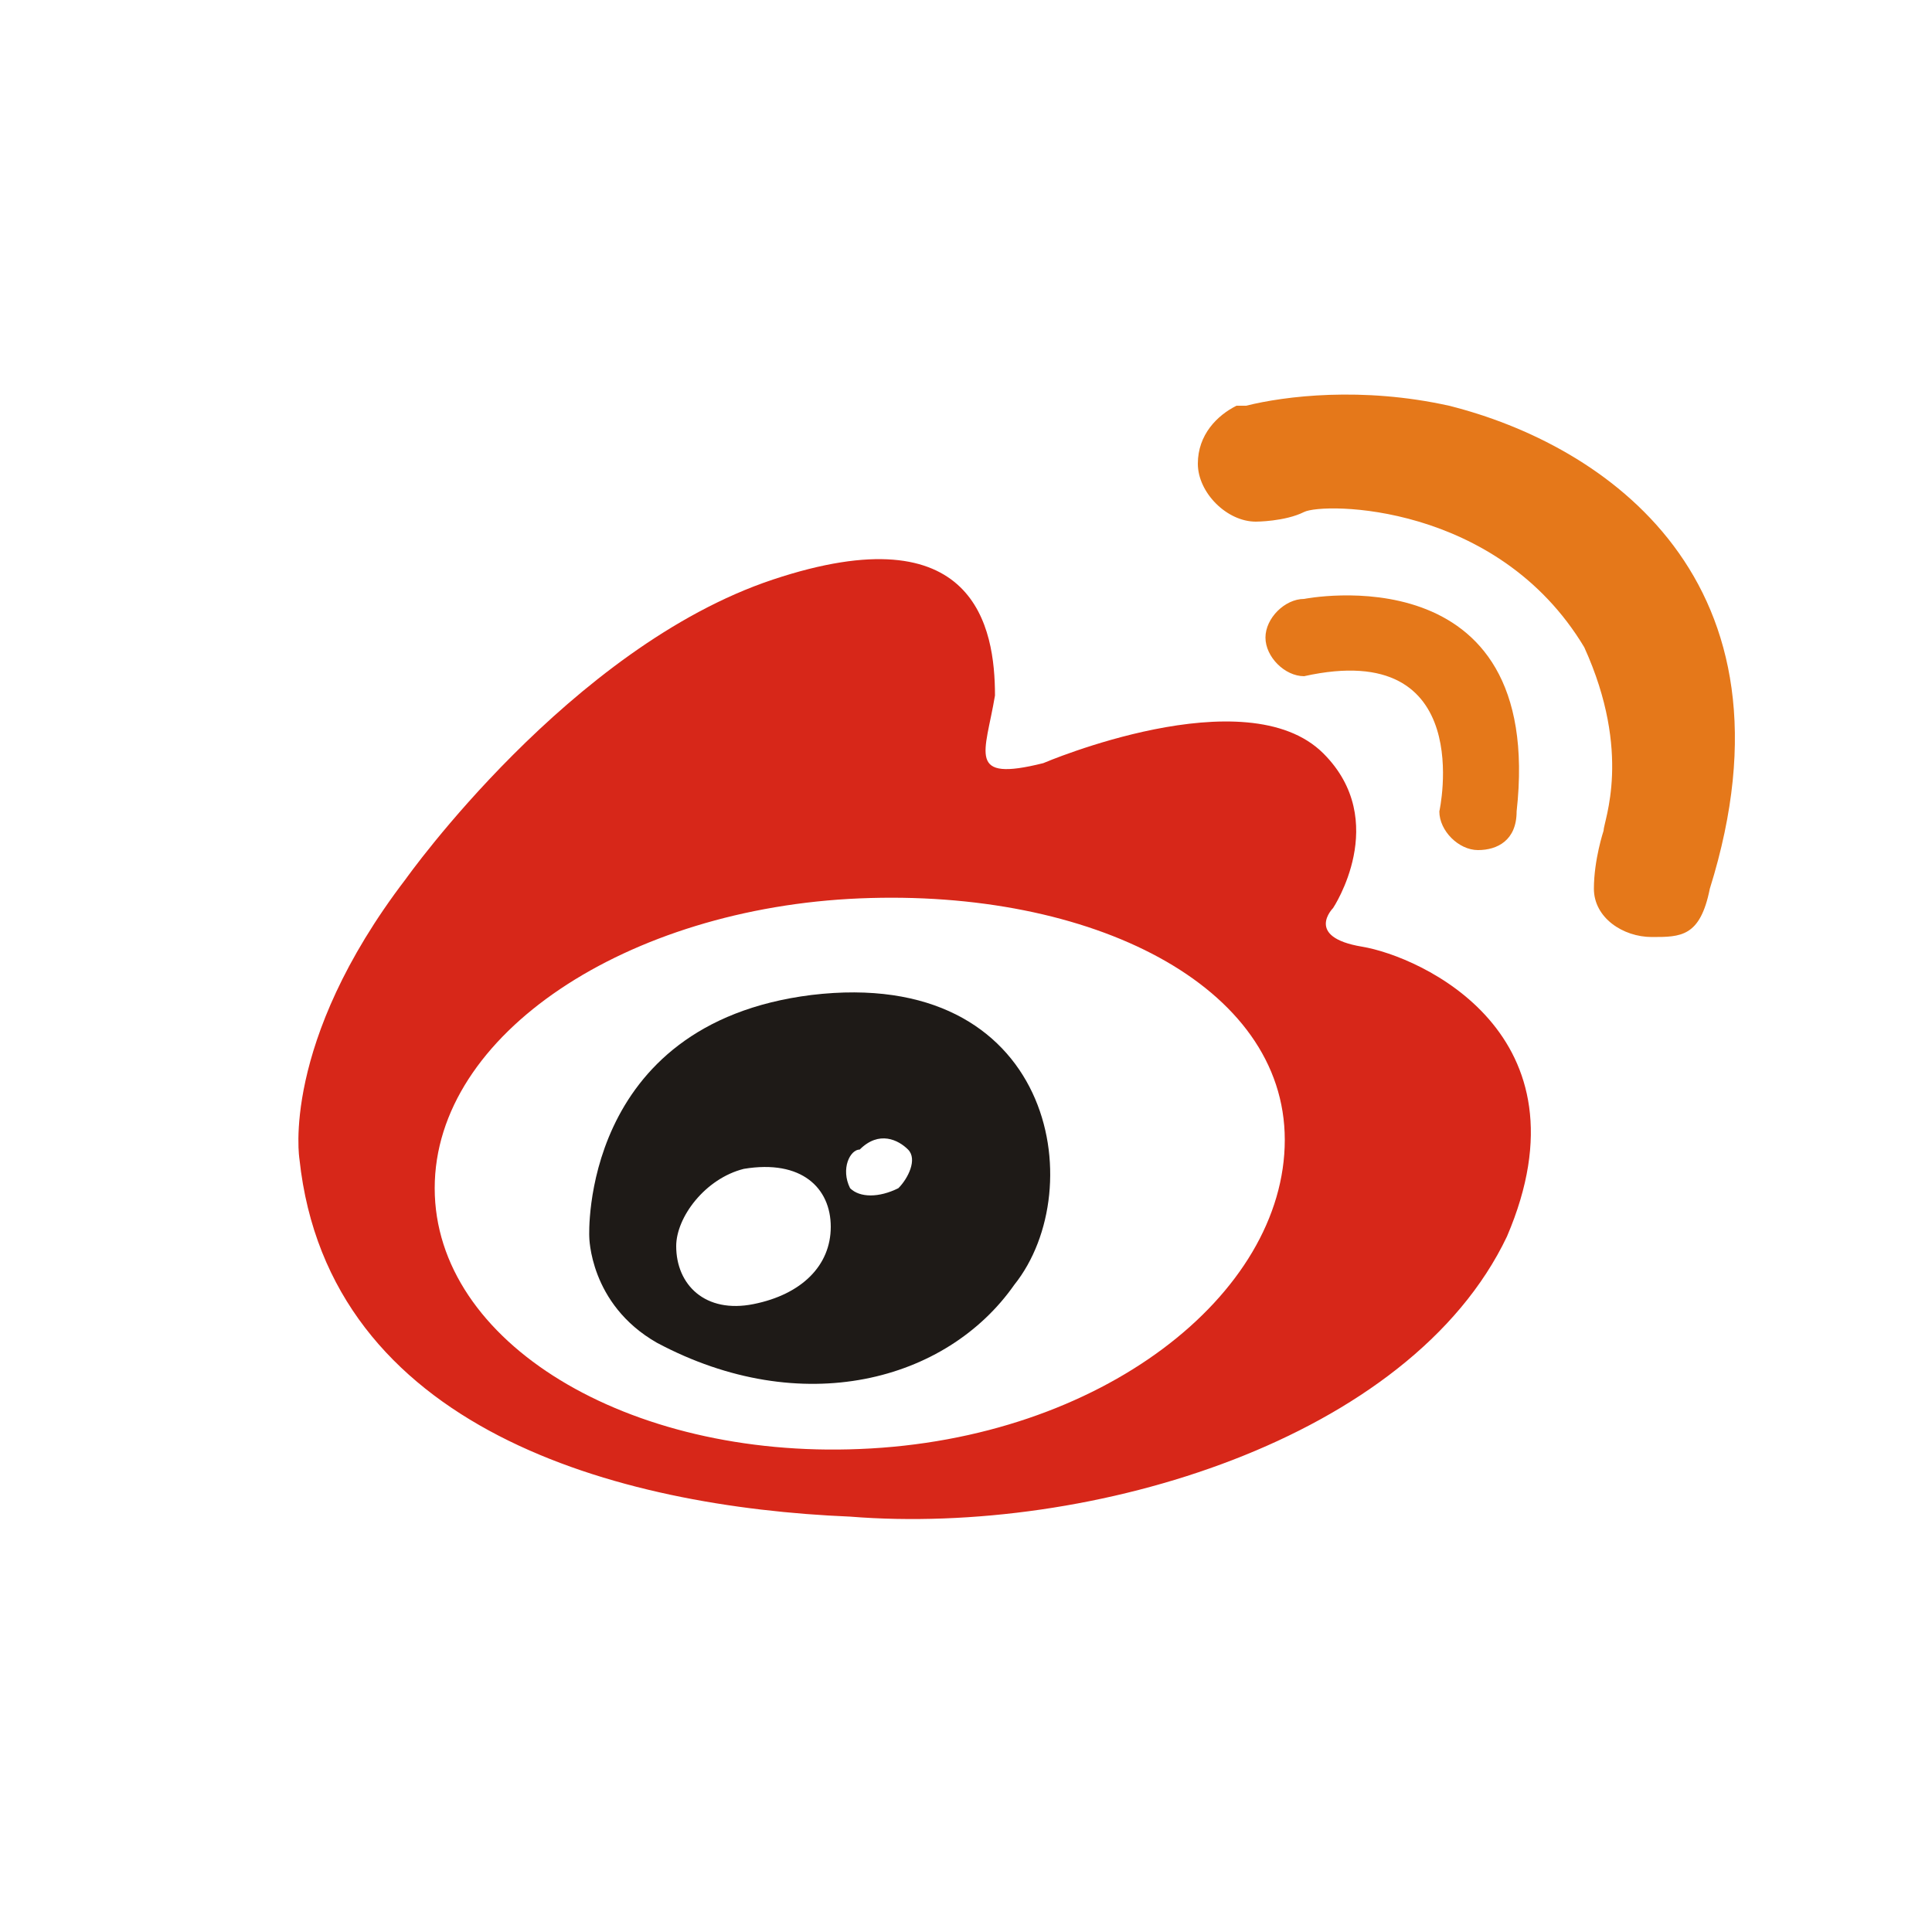 <svg class="icon" style="width: 1em;height: 1em;vertical-align: middle;fill: currentColor;overflow: hidden;" viewBox="0 0 1024 1024" version="1.1" xmlns="http://www.w3.org/2000/svg" p-id="964"><path d="M721.92 501.76c-30.72-5.12-15.36-20.48-15.36-20.48s30.72-46.08-5.12-81.92c-40.96-40.96-148.48 5.12-148.48 5.12-40.96 10.24-30.72-5.12-25.6-35.84 0-35.84-10.24-97.28-117.76-61.44-107.52 35.84-194.56 158.72-194.56 158.72C148.48 552.96 158.72 614.4 158.72 614.4c15.36 143.36 168.96 184.32 291.84 189.44 128 10.24 296.96-40.96 348.16-148.48 46.08-107.52-46.08-148.48-76.8-153.6zM455.68 768c-122.88 5.12-225.28-56.32-225.28-138.24s102.4-148.48 225.28-153.6c122.88-5.12 225.28 46.08 225.28 128s-97.28 158.72-225.28 163.84z" fill="#D72719" p-id="965"></path><path d="M430.08 527.36c128-15.36 148.48 102.4 107.52 153.6-35.84 51.2-112.64 71.68-189.44 30.72-35.84-20.48-35.84-56.32-35.84-56.32s-5.12-112.64 117.76-128z m-30.72 163.84c25.6-5.12 40.96-20.48 40.96-40.96s-15.36-35.84-46.08-30.72c-20.48 5.12-35.84 25.6-35.84 40.96 0 20.48 15.36 35.84 40.96 30.72z m76.8-61.44c5.12-5.12 10.24-15.36 5.12-20.48-5.12-5.12-15.36-10.24-25.6 0-5.12 0-10.24 10.24-5.12 20.48 5.12 5.12 15.36 5.12 25.6 0z" fill="#1E1A17" p-id="966"></path><path d="M783.36 450.56c-10.24 0-20.48-10.24-20.48-20.48 0 0 20.48-92.16-71.68-71.68-10.24 0-20.48-10.24-20.48-20.48s10.24-20.48 20.48-20.48c0 0 128-25.6 112.64 112.64 0 15.36-10.24 20.48-20.48 20.48zM768 215.04c81.92 20.48 189.44 92.16 138.24 256-5.12 25.6-15.36 25.6-30.72 25.6s-30.72-10.24-30.72-25.6 5.12-30.72 5.12-30.72c0-5.12 15.36-40.96-10.24-97.28-46.08-76.8-138.24-76.8-148.48-71.68-10.24 5.12-25.6 5.12-25.6 5.12-15.36 0-30.72-15.36-30.72-30.72s10.24-25.6 20.48-30.72h5.12c20.48-5.12 61.44-10.24 107.52 0z" fill="#E5781A" p-id="967"></path></svg>